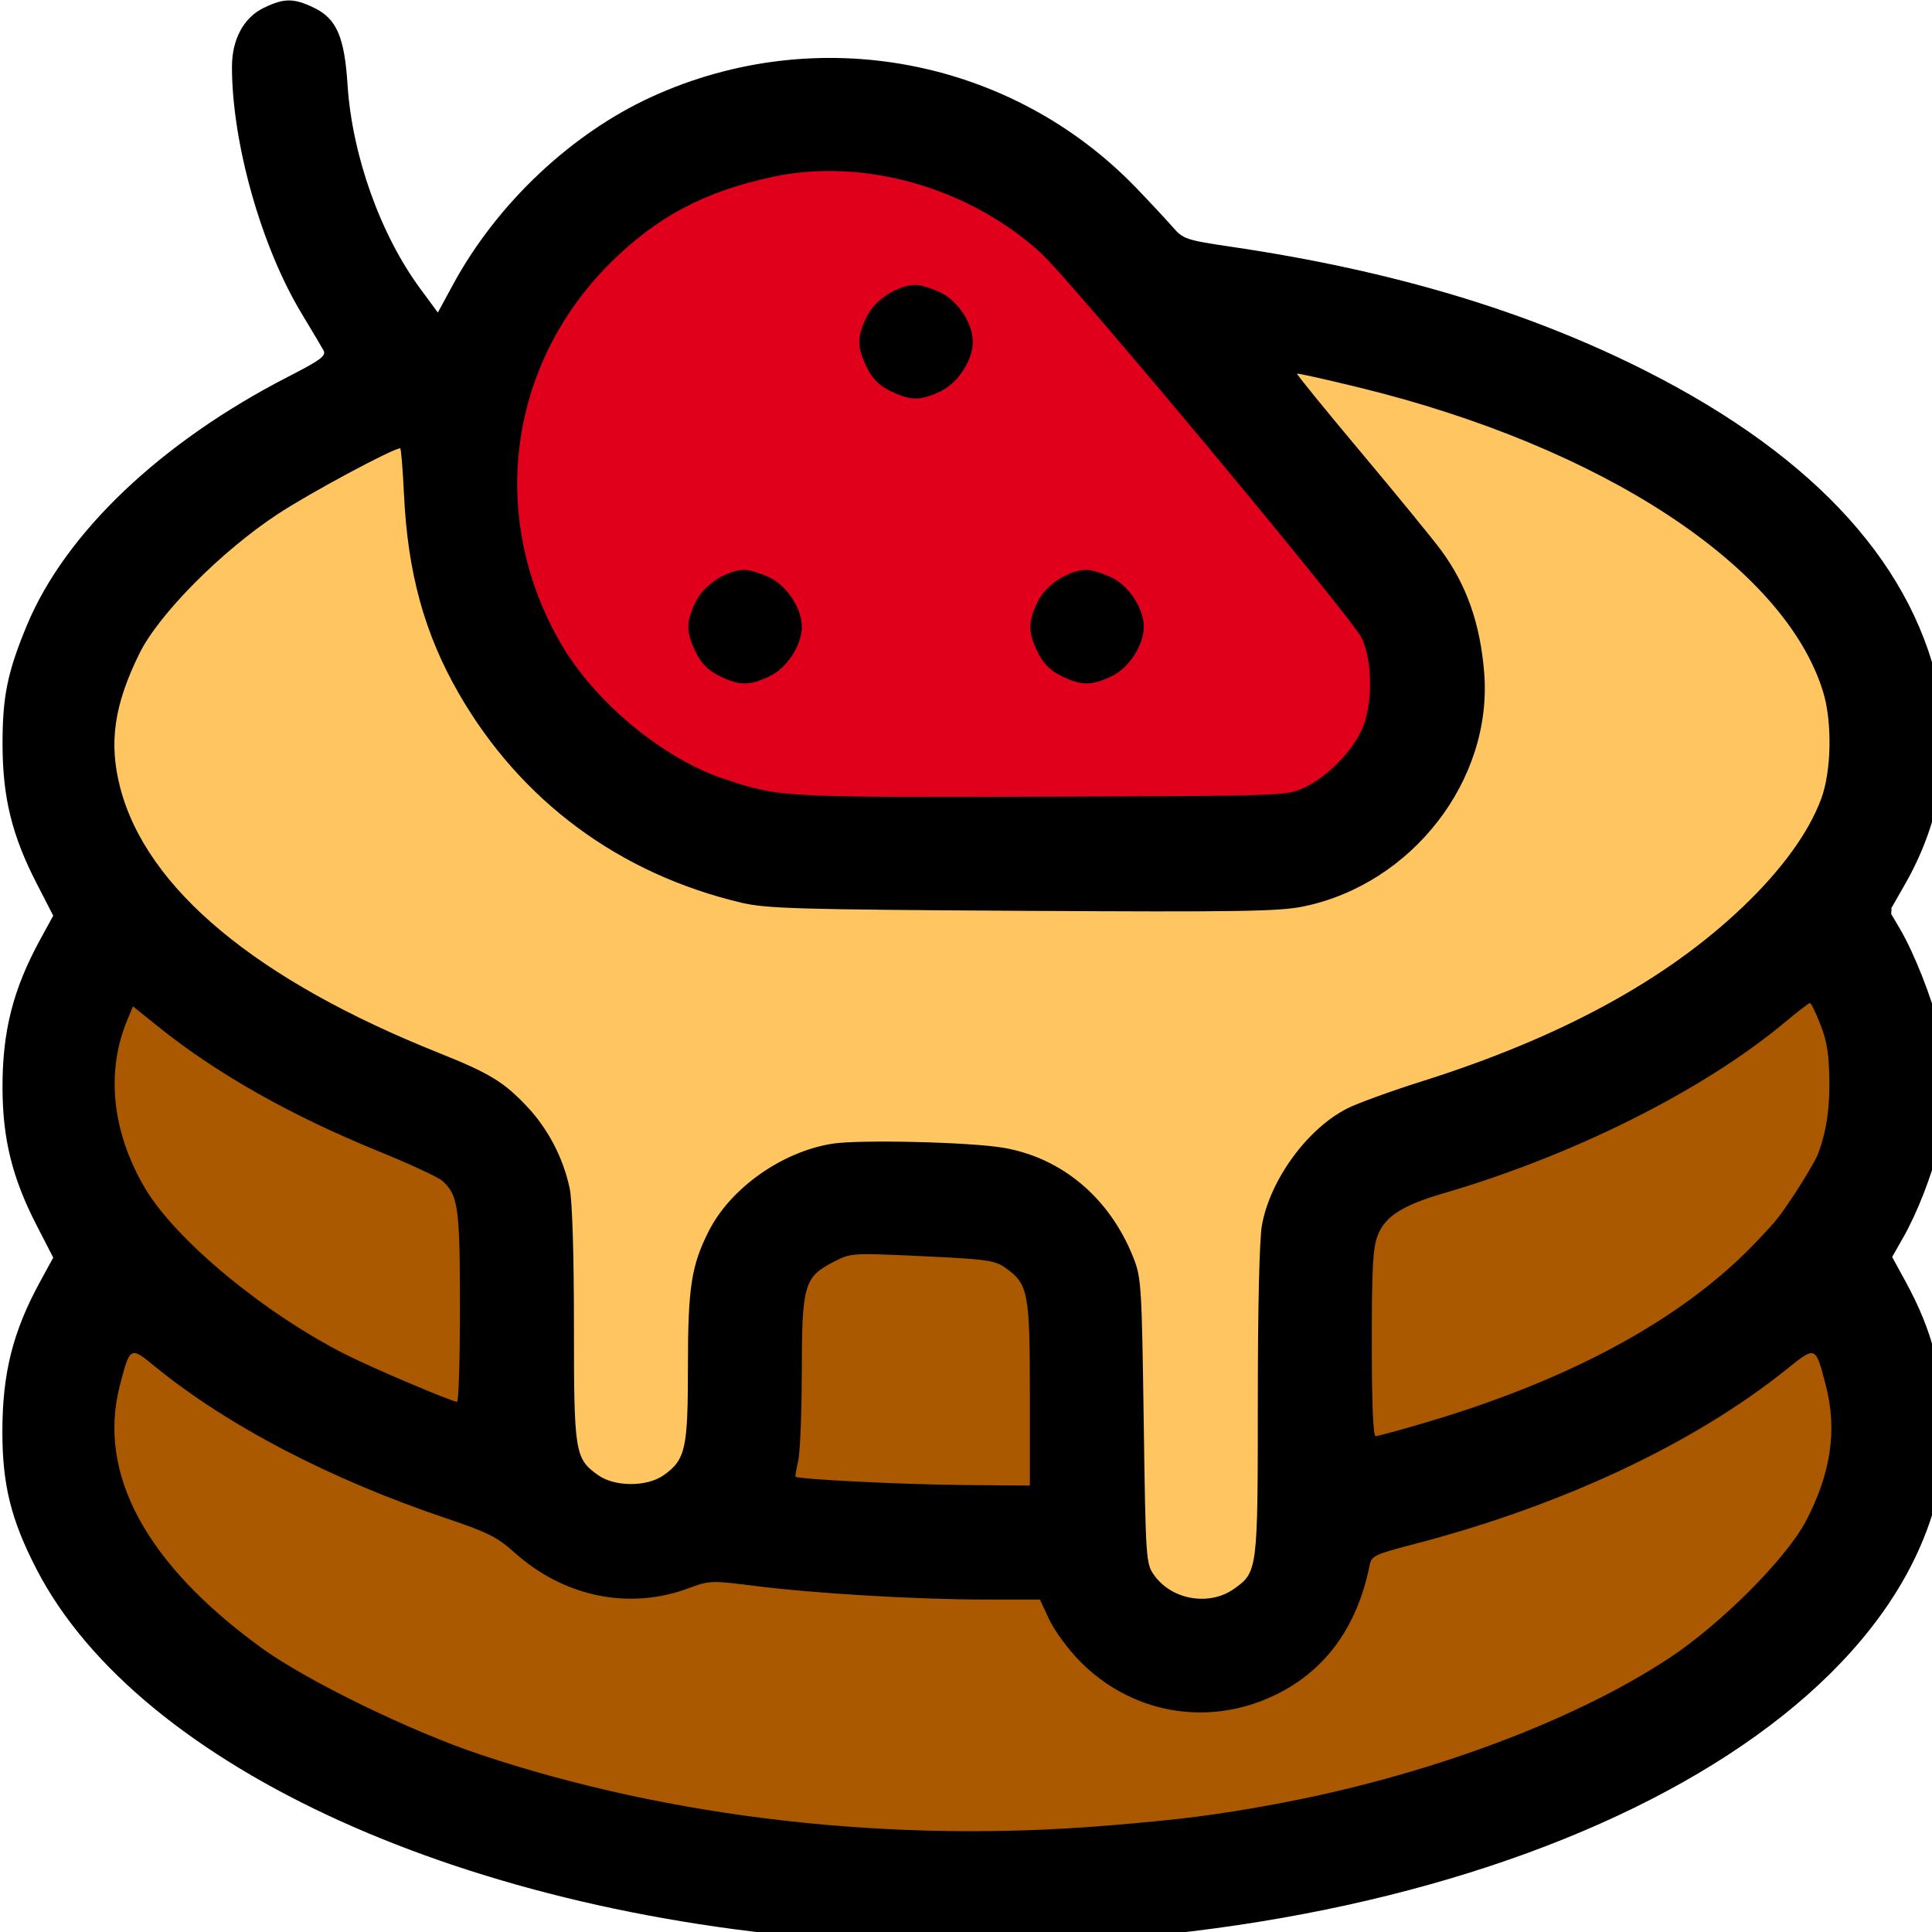 <?xml version="1.0" encoding="UTF-8" standalone="no"?>
<!-- Created with Inkscape (http://www.inkscape.org/) -->

<svg
   width="32"
   height="32"
   viewBox="0 0 8.467 8.467"
   version="1.1"
   id="svg5"
   inkscape:version="1.1.2 (0a00cf5339, 2022-02-04, custom)"
   sodipodi:docname="favicon.svg"
   xmlns:inkscape="http://www.inkscape.org/namespaces/inkscape"
   xmlns:sodipodi="http://sodipodi.sourceforge.net/DTD/sodipodi-0.dtd"
   xmlns="http://www.w3.org/2000/svg"
   xmlns:svg="http://www.w3.org/2000/svg">
  <sodipodi:namedview
     id="namedview7"
     pagecolor="#ffffff"
     bordercolor="#666666"
     borderopacity="1.0"
     inkscape:pageshadow="2"
     inkscape:pageopacity="0.0"
     inkscape:pagecheckerboard="0"
     inkscape:document-units="px"
     showgrid="false"
     inkscape:zoom="12.429181"
     inkscape:cx="32.18233"
     inkscape:cy="17.217547"
     inkscape:window-width="1880"
     inkscape:window-height="1062"
     inkscape:window-x="40"
     inkscape:window-y="0"
     inkscape:window-maximized="1"
     inkscape:current-layer="layer1"
     units="px"
     width="32px" />
  <defs
     id="defs2" />
  <g
     inkscape:label="Vrstva 1"
     inkscape:groupmode="layer"
     id="layer1">
    <g
       id="g9267"
       transform="matrix(0.059,0,0,0.059,-1.953,-0.291)">
      <path
         style="fill:#aa5900;fill-opacity:1;fill-rule:evenodd;stroke:#000000;stroke-width:0.265px;stroke-linecap:butt;stroke-linejoin:miter;stroke-opacity:1"
         d="M 173.461,72.621 C 137.528,87.135 105.98,109.546 42.269,74.03 18.059,122.771 167.882,145.301 173.461,72.621 Z"
         id="path1211"
         sodipodi:nodetypes="ccc"
         inkscape:export-filename="/home/minastir/path1211.png"
         inkscape:export-xdpi="90"
         inkscape:export-ydpi="90" />
      <path
         style="fill:#aa5900;fill-opacity:1;fill-rule:evenodd;stroke:none;stroke-width:0.265px;stroke-linecap:butt;stroke-linejoin:miter;stroke-opacity:1"
         d="M 173.648,98.3 C 137.716,112.814 106.168,135.225 42.457,99.709 15.271,161.183 193.883,157.799 173.648,98.3 Z"
         id="path2297"
         sodipodi:nodetypes="ccc"
         inkscape:export-filename="/home/minastir/path1211.png"
         inkscape:export-xdpi="90"
         inkscape:export-ydpi="90" />
      <path
         style="fill:#ffc561;fill-opacity:1;fill-rule:evenodd;stroke:#000000;stroke-width:0.265px;stroke-linecap:butt;stroke-linejoin:miter;stroke-opacity:1"
         d="M 91.72,25.321 C 71.869,31.196 50.008,29.145 36.802,61.23 41.159,75.259 55.807,82.241 69.284,90.024 l 1.77,24.041 c 5.037,5.624 10.291,7.165 15.952,1.024 l 1.752,-18.355 23.781,1.2 1.871,27.876 16.08,-1.25 2.703,-33.172 c 23.999,-13.618 62.762,-23.057 18.044,-56.129 z"
         id="path5260"
         sodipodi:nodetypes="cccccccccccc"
         inkscape:export-filename="/home/minastir/path1211.png"
         inkscape:export-xdpi="90"
         inkscape:export-ydpi="90" />
      <path
         style="fill:#e0001b;fill-opacity:1;fill-rule:evenodd;stroke:#000000;stroke-width:0.265px;stroke-linecap:butt;stroke-linejoin:miter;stroke-opacity:1"
         d="M 96.453,13.275 C 53.905,29.771 72.05,48.795 83.534,67.541 l 42.806,0.952 C 136.532,64.771 139.442,57.98 136.476,48.715 124.665,35.585 114.752,20.821 96.453,13.275 Z"
         id="path6653"
         sodipodi:nodetypes="ccccc"
         inkscape:export-filename="/home/minastir/path1211.png"
         inkscape:export-xdpi="90"
         inkscape:export-ydpi="90" />
      <path
         style="fill:#000000;stroke-width:0.282"
         d="m 96.899,149.12 c -28.842,-1.711 -53.446,-12.839 -61.084,-27.627 -1.885,-3.65 -2.532,-6.242 -2.537,-10.164 -0.005,-4.381 0.773,-7.486 2.814,-11.218 l 0.964,-1.763 -1.232,-2.394 c -1.802,-3.502 -2.519,-6.378 -2.536,-10.166 -0.019,-4.225 0.778,-7.371 2.804,-11.077 l 0.964,-1.763 -1.232,-2.394 c -1.833,-3.563 -2.523,-6.369 -2.534,-10.307 -0.009,-3.563 0.365,-5.396 1.811,-8.87 2.857,-6.863 9.937,-13.599 19.408,-18.464 2.443,-1.255 2.843,-1.554 2.62,-1.961 -0.145,-0.264 -0.879,-1.5 -1.631,-2.746 -2.988,-4.948 -5.166,-12.669 -5.166,-18.31 0,-2.044 0.872,-3.661 2.364,-4.383 1.509,-0.731 2.23,-0.731 3.739,0 1.662,0.805 2.254,2.161 2.48,5.686 0.336,5.246 2.429,11.134 5.385,15.149 l 1.326,1.801 1.129,-2.084 c 3.248,-5.994 8.789,-11.224 14.786,-13.957 12.274,-5.594 26.692,-2.861 35.997,6.821 1.029,1.071 2.236,2.367 2.681,2.879 0.775,0.892 0.967,0.955 4.479,1.475 11.876,1.76 21.906,4.771 30.673,9.209 12.72,6.439 20.121,14.665 21.897,24.339 0.801,4.361 -0.161,9.391 -2.621,13.708 l -1.186,2.081 0.8,1.362 c 1.004,1.709 2.35,5.114 2.827,7.148 0.469,1.999 0.468,7.035 -5.6e-4,9.031 -0.485,2.065 -1.586,4.885 -2.608,6.68 l -0.83,1.458 0.977,1.787 c 2.054,3.757 2.832,6.851 2.827,11.242 -0.003,2.507 -0.149,3.755 -0.64,5.484 -5.813,20.466 -40.839,34.626 -79.914,32.307 z m 18.344,-8.574 c 5.648,-0.467 8.178,-0.789 12.559,-1.599 11.173,-2.065 22.165,-6.142 29.327,-10.878 3.812,-2.521 8.644,-7.364 10.102,-10.126 1.871,-3.545 2.352,-6.802 1.491,-10.107 -0.77,-2.957 -0.735,-2.943 -2.902,-1.202 -6.907,5.549 -16.748,10.161 -27.793,13.025 -2.778,0.72 -3.052,0.851 -3.185,1.52 -0.932,4.686 -3.399,8.003 -7.269,9.775 -4.93,2.257 -10.51,1.215 -14.301,-2.67 -0.856,-0.878 -1.864,-2.258 -2.24,-3.067 l -0.683,-1.471 h -4.055 c -5.061,0 -12.724,-0.453 -17.108,-1.011 -3.235,-0.412 -3.386,-0.407 -4.899,0.159 -4.444,1.663 -9.291,0.669 -13,-2.667 -1.242,-1.117 -1.996,-1.492 -5.069,-2.526 -8.572,-2.883 -16.234,-6.877 -21.593,-11.257 -1.856,-1.516 -1.859,-1.515 -2.616,1.391 -1.705,6.546 1.931,13.282 10.534,19.516 3.357,2.433 11.074,6.191 16.275,7.925 14.142,4.718 30.556,6.58 46.426,5.267 z m 9.525,-17.596 c 1.749,-1.245 1.764,-1.368 1.764,-13.941 0,-6.997 0.119,-12.053 0.307,-13.081 0.622,-3.397 3.389,-7.174 6.349,-8.667 0.763,-0.385 3.257,-1.29 5.541,-2.011 10.286,-3.248 18.14,-7.521 23.848,-12.973 2.877,-2.748 4.874,-5.504 5.803,-8.008 0.767,-2.067 0.829,-5.727 0.135,-7.974 -2.874,-9.302 -16.444,-18.189 -34.492,-22.588 -2.476,-0.604 -4.537,-1.063 -4.58,-1.02 -0.043,0.043 2.098,2.673 4.756,5.844 2.659,3.172 5.328,6.436 5.932,7.253 1.903,2.575 2.919,5.453 3.215,9.1 0.646,7.964 -5.331,15.704 -13.418,17.377 -1.808,0.374 -4.759,0.42 -20.884,0.327 C 92.456,72.492 90.025,72.422 88.192,71.99 79.099,69.843 71.777,64.424 67.177,56.436 64.637,52.024 63.389,47.498 63.111,41.69 c -0.091,-1.901 -0.218,-3.457 -0.283,-3.457 -0.534,0 -6.663,3.29 -9.068,4.867 -4.202,2.756 -8.858,7.444 -10.301,10.373 -1.886,3.826 -2.29,6.642 -1.431,9.958 1.943,7.498 10.109,14.297 23.686,19.718 3.72,1.485 4.807,2.145 6.513,3.951 1.582,1.675 2.715,3.844 3.191,6.109 0.192,0.912 0.315,4.861 0.315,10.117 0,9.538 0.066,9.946 1.799,11.182 1.232,0.878 3.638,0.878 4.869,0 1.622,-1.157 1.799,-1.947 1.799,-8.032 0,-5.91 0.25,-7.536 1.553,-10.108 1.615,-3.187 5.444,-5.893 9.171,-6.481 2.012,-0.317 10.184,-0.125 12.69,0.298 4.356,0.737 7.908,3.725 9.661,8.13 0.601,1.509 0.637,2.067 0.781,12.165 0.148,10.358 0.165,10.602 0.778,11.461 1.312,1.839 4.102,2.312 5.935,1.007 z m -15.169,-14.472 c 0,-7.538 -0.12,-8.165 -1.798,-9.36 -0.799,-0.569 -1.38,-0.651 -6.179,-0.877 -5.258,-0.247 -5.307,-0.244 -6.6,0.422 -2.187,1.126 -2.356,1.707 -2.363,8.145 -0.004,3.029 -0.124,6.012 -0.267,6.629 -0.143,0.617 -0.231,1.15 -0.195,1.185 0.19,0.19 8.052,0.581 12.393,0.616 l 5.009,0.041 z m 29.428,2.111 c 10.53,-3.116 18.675,-7.491 24.053,-12.922 4.501,-4.545 5.939,-7.54 5.906,-12.304 -0.014,-2.081 -0.161,-3.044 -0.654,-4.304 -0.35,-0.893 -0.703,-1.623 -0.786,-1.623 -0.083,0 -0.913,0.638 -1.846,1.417 -6.05,5.055 -15.675,9.882 -25.339,12.707 -3.056,0.893 -4.353,1.711 -4.905,3.09 -0.378,0.944 -0.457,2.341 -0.457,8.051 0,4.522 0.1,6.909 0.289,6.909 0.159,0 1.842,-0.459 3.739,-1.021 z m -71.762,-8.584 c 0,-7.418 -0.125,-8.308 -1.318,-9.369 -0.302,-0.268 -2.447,-1.261 -4.766,-2.205 -6.469,-2.633 -11.994,-5.758 -16.289,-9.211 l -1.912,-1.537 -0.418,1.002 c -1.609,3.851 -1.146,8.319 1.294,12.475 2.258,3.847 8.862,9.324 14.943,12.393 2.023,1.021 7.811,3.479 8.255,3.505 0.116,0.007 0.212,-3.167 0.212,-7.052 z M 129.961,63.45 c 1.681,-0.777 3.518,-2.617 4.284,-4.29 0.826,-1.803 0.834,-5.037 0.018,-6.815 -0.674,-1.469 -21.644,-26.633 -23.882,-28.658 -5.353,-4.844 -13.12,-7.049 -19.829,-5.628 -5.11,1.082 -8.692,2.984 -12.167,6.459 -7.59,7.59 -9.032,18.933 -3.595,28.262 2.529,4.338 7.561,8.5 12.107,10.013 4.099,1.364 4.234,1.371 23.548,1.316 17.974,-0.051 18.22,-0.06 19.515,-0.659 z M 86.541,55.144 c -0.846,-0.419 -1.351,-0.928 -1.764,-1.782 -0.728,-1.504 -0.727,-2.226 0.003,-3.734 0.614,-1.268 2.307,-2.364 3.652,-2.364 0.368,0 1.209,0.262 1.869,0.581 1.268,0.614 2.364,2.306 2.364,3.652 0,1.346 -1.095,3.038 -2.364,3.652 -1.512,0.732 -2.272,0.731 -3.76,-0.006 z m 25.4,0 c -0.846,-0.419 -1.351,-0.928 -1.764,-1.782 -0.728,-1.504 -0.727,-2.226 0.003,-3.734 0.614,-1.268 2.306,-2.364 3.652,-2.364 0.368,0 1.209,0.262 1.869,0.581 1.268,0.614 2.364,2.306 2.364,3.652 0,1.346 -1.095,3.038 -2.364,3.652 -1.512,0.732 -2.272,0.731 -3.76,-0.006 z M 99.241,33.977 c -0.846,-0.419 -1.351,-0.928 -1.764,-1.782 -0.728,-1.504 -0.727,-2.226 0.003,-3.734 0.614,-1.268 2.307,-2.364 3.652,-2.364 0.368,0 1.209,0.262 1.869,0.581 1.268,0.614 2.364,2.306 2.364,3.652 0,1.346 -1.095,3.038 -2.364,3.652 -1.512,0.732 -2.272,0.731 -3.76,-0.006 z"
         id="path882"
         inkscape:export-filename="/home/minastir/path1211.png"
         inkscape:export-xdpi="90"
         inkscape:export-ydpi="90" />
    </g>
  </g>
</svg>
